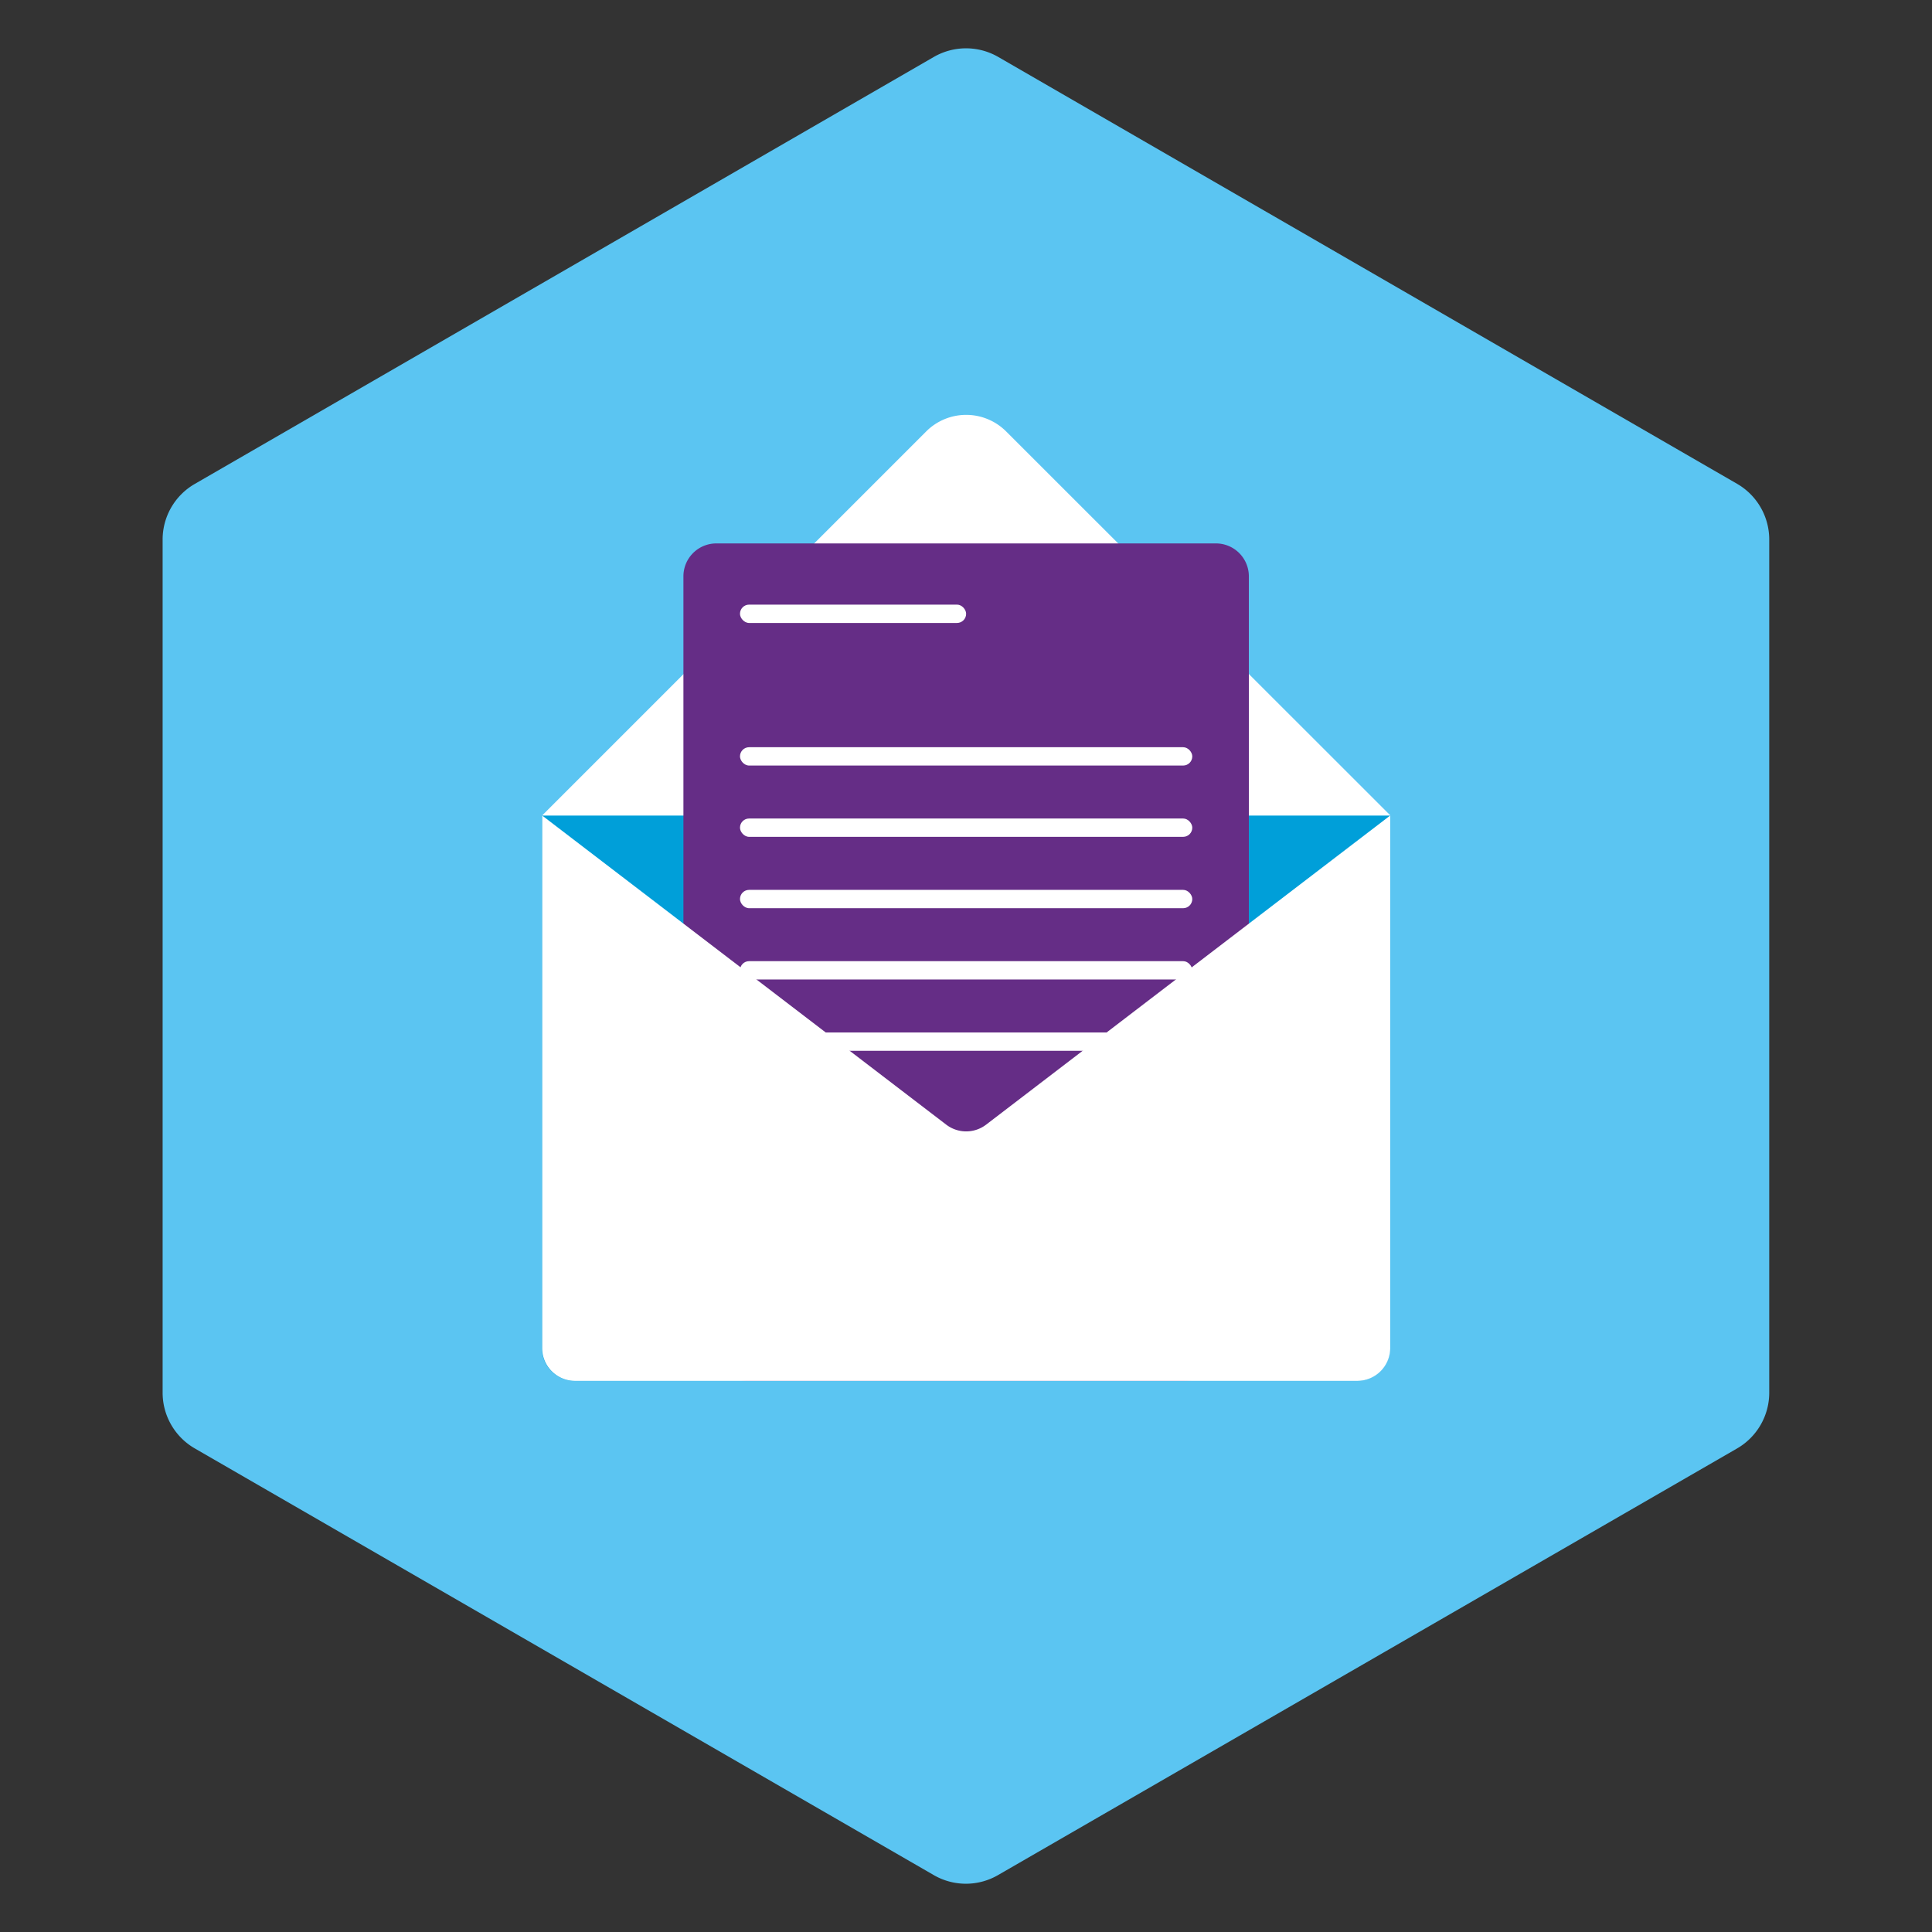 <?xml version="1.0" encoding="UTF-8"?>
<svg xmlns="http://www.w3.org/2000/svg" id="Laag_1" data-name="Laag 1" viewBox="0 0 283.46 283.46">
  <rect x="0" y="0" width="283.46" height="283.46" fill="#333333" stroke="none"/>
  <defs>
    <style>.cls-1{fill:#5bc5f2;}.cls-2{fill:#009fd9;}.cls-3{fill:#fff;}.cls-4{fill:#652d86;}</style>
  </defs>
  <title>aanslag</title>
  <path class="cls-1" d="M23.86,79.12V204.34a9.44,9.44,0,0,0,4.72,8.17L137,275.11a9.4,9.4,0,0,0,9.43,0l108.44-62.6a9.45,9.45,0,0,0,4.71-8.17V79.12A9.44,9.44,0,0,0,254.89,71L146.45,8.35a9.45,9.45,0,0,0-9.43,0L28.58,71A9.42,9.42,0,0,0,23.86,79.12Z"></path>
  <path class="cls-2" d="M79.5,119.65h0v78.12a4.82,4.82,0,0,0,4.82,4.83H199.1a4.83,4.83,0,0,0,4.83-4.83V119.65Z"></path>
  <polygon class="cls-2" points="203.97 119.64 203.97 119.64 203.97 119.64 203.97 119.64"></polygon>
  <path class="cls-3" d="M79.54,119.65H204L147.62,63.3a8.29,8.29,0,0,0-11.73,0Z"></path>
  <path class="cls-4" d="M105.1,79.73h73.3a4.83,4.83,0,0,1,4.83,4.83V192.94a9.66,9.66,0,0,1-9.66,9.66H109.93a9.66,9.66,0,0,1-9.66-9.66V84.56A4.83,4.83,0,0,1,105.1,79.73Z"></path>
  <rect class="cls-3" x="108.57" y="88.71" width="33.18" height="2.69" rx="1.34"></rect>
  <rect class="cls-3" x="108.57" y="109.63" width="66.36" height="2.69" rx="1.34"></rect>
  <rect class="cls-3" x="108.57" y="120.09" width="66.36" height="2.69" rx="1.34"></rect>
  <rect class="cls-3" x="108.57" y="130.56" width="66.36" height="2.69" rx="1.34"></rect>
  <rect class="cls-3" x="108.57" y="141.02" width="66.36" height="2.69" rx="1.34"></rect>
  <rect class="cls-3" x="108.57" y="151.48" width="66.36" height="2.69" rx="1.34"></rect>
  <path class="cls-3" d="M144.69,165a4.82,4.82,0,0,1-5.87,0L79.54,119.65h0v78.12a4.83,4.83,0,0,0,4.83,4.83H199.14a4.83,4.83,0,0,0,4.83-4.83V119.65Z"></path>
</svg>
